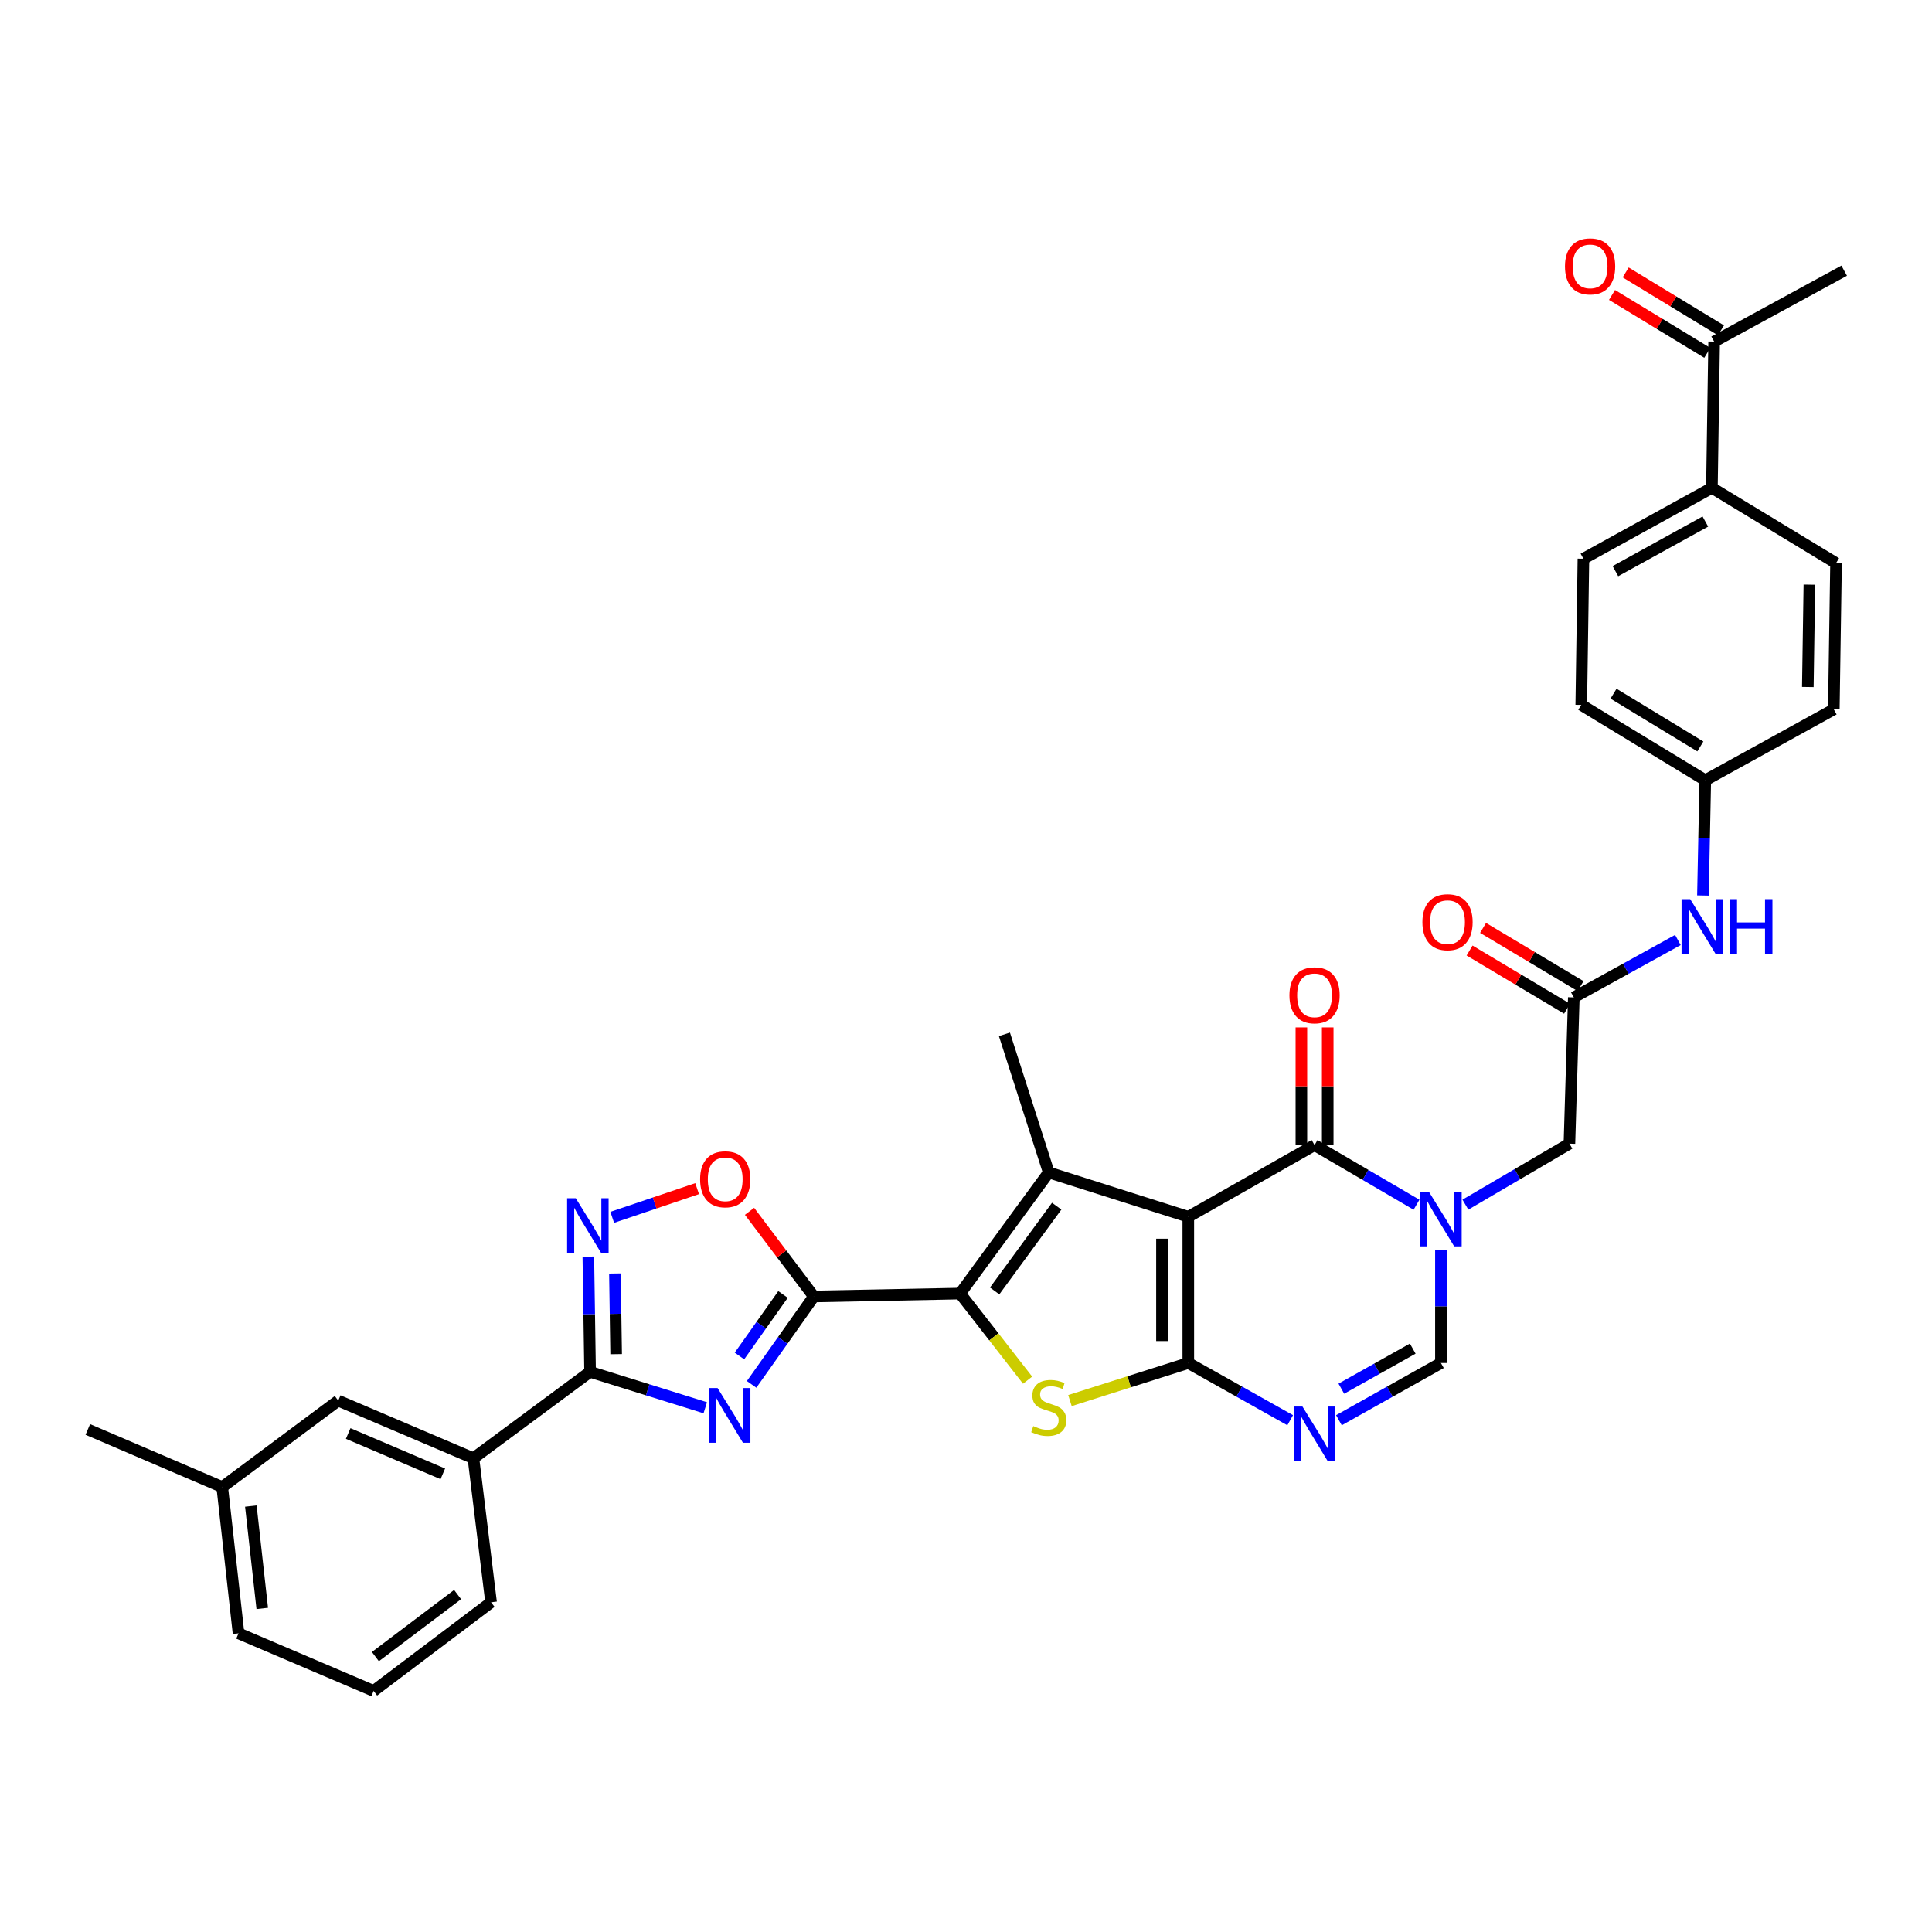 <?xml version='1.0' encoding='iso-8859-1'?>
<svg version='1.1' baseProfile='full'
              xmlns='http://www.w3.org/2000/svg'
                      xmlns:rdkit='http://www.rdkit.org/xml'
                      xmlns:xlink='http://www.w3.org/1999/xlink'
                  xml:space='preserve'
width='1000px' height='1000px' viewBox='0 0 1000 1000'>
<!-- END OF HEADER -->
<rect style='opacity:1.0;fill:#FFFFFF;stroke:none' width='1000' height='1000' x='0' y='0'> </rect>
<path class='bond-0' d='M 615.06,629.806 L 615.06,705.49' style='fill:none;fill-rule:evenodd;stroke:#000000;stroke-width:6px;stroke-linecap:butt;stroke-linejoin:miter;stroke-opacity:1' />
<path class='bond-0' d='M 601.432,641.158 L 601.432,694.137' style='fill:none;fill-rule:evenodd;stroke:#000000;stroke-width:6px;stroke-linecap:butt;stroke-linejoin:miter;stroke-opacity:1' />
<path class='bond-3' d='M 615.06,629.806 L 542.828,606.866' style='fill:none;fill-rule:evenodd;stroke:#000000;stroke-width:6px;stroke-linecap:butt;stroke-linejoin:miter;stroke-opacity:1' />
<path class='bond-6' d='M 615.06,629.806 L 680.41,592.702' style='fill:none;fill-rule:evenodd;stroke:#000000;stroke-width:6px;stroke-linecap:butt;stroke-linejoin:miter;stroke-opacity:1' />
<path class='bond-5' d='M 615.06,705.49 L 584.431,715.217' style='fill:none;fill-rule:evenodd;stroke:#000000;stroke-width:6px;stroke-linecap:butt;stroke-linejoin:miter;stroke-opacity:1' />
<path class='bond-5' d='M 584.431,715.217 L 553.802,724.944' style='fill:none;fill-rule:evenodd;stroke:#CCCC00;stroke-width:6px;stroke-linecap:butt;stroke-linejoin:miter;stroke-opacity:1' />
<path class='bond-8' d='M 615.06,705.49 L 641.428,720.299' style='fill:none;fill-rule:evenodd;stroke:#000000;stroke-width:6px;stroke-linecap:butt;stroke-linejoin:miter;stroke-opacity:1' />
<path class='bond-8' d='M 641.428,720.299 L 667.796,735.109' style='fill:none;fill-rule:evenodd;stroke:#0000FF;stroke-width:6px;stroke-linecap:butt;stroke-linejoin:miter;stroke-opacity:1' />
<path class='bond-1' d='M 496.949,669.552 L 542.828,606.866' style='fill:none;fill-rule:evenodd;stroke:#000000;stroke-width:6px;stroke-linecap:butt;stroke-linejoin:miter;stroke-opacity:1' />
<path class='bond-1' d='M 514.827,668.197 L 546.942,624.318' style='fill:none;fill-rule:evenodd;stroke:#000000;stroke-width:6px;stroke-linecap:butt;stroke-linejoin:miter;stroke-opacity:1' />
<path class='bond-2' d='M 496.949,669.552 L 421.234,671.066' style='fill:none;fill-rule:evenodd;stroke:#000000;stroke-width:6px;stroke-linecap:butt;stroke-linejoin:miter;stroke-opacity:1' />
<path class='bond-35' d='M 496.949,669.552 L 514.415,691.967' style='fill:none;fill-rule:evenodd;stroke:#000000;stroke-width:6px;stroke-linecap:butt;stroke-linejoin:miter;stroke-opacity:1' />
<path class='bond-35' d='M 514.415,691.967 L 531.881,714.382' style='fill:none;fill-rule:evenodd;stroke:#CCCC00;stroke-width:6px;stroke-linecap:butt;stroke-linejoin:miter;stroke-opacity:1' />
<path class='bond-4' d='M 421.234,671.066 L 405.133,693.811' style='fill:none;fill-rule:evenodd;stroke:#000000;stroke-width:6px;stroke-linecap:butt;stroke-linejoin:miter;stroke-opacity:1' />
<path class='bond-4' d='M 405.133,693.811 L 389.031,716.556' style='fill:none;fill-rule:evenodd;stroke:#0000FF;stroke-width:6px;stroke-linecap:butt;stroke-linejoin:miter;stroke-opacity:1' />
<path class='bond-4' d='M 405.281,670.016 L 394.01,685.937' style='fill:none;fill-rule:evenodd;stroke:#000000;stroke-width:6px;stroke-linecap:butt;stroke-linejoin:miter;stroke-opacity:1' />
<path class='bond-4' d='M 394.01,685.937 L 382.739,701.859' style='fill:none;fill-rule:evenodd;stroke:#0000FF;stroke-width:6px;stroke-linecap:butt;stroke-linejoin:miter;stroke-opacity:1' />
<path class='bond-12' d='M 421.234,671.066 L 404.593,649.024' style='fill:none;fill-rule:evenodd;stroke:#000000;stroke-width:6px;stroke-linecap:butt;stroke-linejoin:miter;stroke-opacity:1' />
<path class='bond-12' d='M 404.593,649.024 L 387.951,626.982' style='fill:none;fill-rule:evenodd;stroke:#FF0000;stroke-width:6px;stroke-linecap:butt;stroke-linejoin:miter;stroke-opacity:1' />
<path class='bond-26' d='M 542.828,606.866 L 519.888,535.376' style='fill:none;fill-rule:evenodd;stroke:#000000;stroke-width:6px;stroke-linecap:butt;stroke-linejoin:miter;stroke-opacity:1' />
<path class='bond-9' d='M 365.04,728.66 L 335.233,719.361' style='fill:none;fill-rule:evenodd;stroke:#0000FF;stroke-width:6px;stroke-linecap:butt;stroke-linejoin:miter;stroke-opacity:1' />
<path class='bond-9' d='M 335.233,719.361 L 305.425,710.063' style='fill:none;fill-rule:evenodd;stroke:#000000;stroke-width:6px;stroke-linecap:butt;stroke-linejoin:miter;stroke-opacity:1' />
<path class='bond-7' d='M 680.41,592.702 L 706.798,608.134' style='fill:none;fill-rule:evenodd;stroke:#000000;stroke-width:6px;stroke-linecap:butt;stroke-linejoin:miter;stroke-opacity:1' />
<path class='bond-7' d='M 706.798,608.134 L 733.187,623.567' style='fill:none;fill-rule:evenodd;stroke:#0000FF;stroke-width:6px;stroke-linecap:butt;stroke-linejoin:miter;stroke-opacity:1' />
<path class='bond-17' d='M 687.224,592.702 L 687.224,562.244' style='fill:none;fill-rule:evenodd;stroke:#000000;stroke-width:6px;stroke-linecap:butt;stroke-linejoin:miter;stroke-opacity:1' />
<path class='bond-17' d='M 687.224,562.244 L 687.224,531.787' style='fill:none;fill-rule:evenodd;stroke:#FF0000;stroke-width:6px;stroke-linecap:butt;stroke-linejoin:miter;stroke-opacity:1' />
<path class='bond-17' d='M 673.596,592.702 L 673.596,562.244' style='fill:none;fill-rule:evenodd;stroke:#000000;stroke-width:6px;stroke-linecap:butt;stroke-linejoin:miter;stroke-opacity:1' />
<path class='bond-17' d='M 673.596,562.244 L 673.596,531.787' style='fill:none;fill-rule:evenodd;stroke:#FF0000;stroke-width:6px;stroke-linecap:butt;stroke-linejoin:miter;stroke-opacity:1' />
<path class='bond-11' d='M 745.821,646.98 L 745.821,676.235' style='fill:none;fill-rule:evenodd;stroke:#0000FF;stroke-width:6px;stroke-linecap:butt;stroke-linejoin:miter;stroke-opacity:1' />
<path class='bond-11' d='M 745.821,676.235 L 745.821,705.49' style='fill:none;fill-rule:evenodd;stroke:#000000;stroke-width:6px;stroke-linecap:butt;stroke-linejoin:miter;stroke-opacity:1' />
<path class='bond-14' d='M 758.489,623.527 L 785.409,607.74' style='fill:none;fill-rule:evenodd;stroke:#0000FF;stroke-width:6px;stroke-linecap:butt;stroke-linejoin:miter;stroke-opacity:1' />
<path class='bond-14' d='M 785.409,607.74 L 812.33,591.952' style='fill:none;fill-rule:evenodd;stroke:#000000;stroke-width:6px;stroke-linecap:butt;stroke-linejoin:miter;stroke-opacity:1' />
<path class='bond-36' d='M 693.025,735.114 L 719.423,720.302' style='fill:none;fill-rule:evenodd;stroke:#0000FF;stroke-width:6px;stroke-linecap:butt;stroke-linejoin:miter;stroke-opacity:1' />
<path class='bond-36' d='M 719.423,720.302 L 745.821,705.49' style='fill:none;fill-rule:evenodd;stroke:#000000;stroke-width:6px;stroke-linecap:butt;stroke-linejoin:miter;stroke-opacity:1' />
<path class='bond-36' d='M 694.276,718.786 L 712.755,708.418' style='fill:none;fill-rule:evenodd;stroke:#0000FF;stroke-width:6px;stroke-linecap:butt;stroke-linejoin:miter;stroke-opacity:1' />
<path class='bond-36' d='M 712.755,708.418 L 731.233,698.049' style='fill:none;fill-rule:evenodd;stroke:#000000;stroke-width:6px;stroke-linecap:butt;stroke-linejoin:miter;stroke-opacity:1' />
<path class='bond-15' d='M 305.425,710.063 L 245.041,754.791' style='fill:none;fill-rule:evenodd;stroke:#000000;stroke-width:6px;stroke-linecap:butt;stroke-linejoin:miter;stroke-opacity:1' />
<path class='bond-37' d='M 305.425,710.063 L 304.972,680.239' style='fill:none;fill-rule:evenodd;stroke:#000000;stroke-width:6px;stroke-linecap:butt;stroke-linejoin:miter;stroke-opacity:1' />
<path class='bond-37' d='M 304.972,680.239 L 304.518,650.416' style='fill:none;fill-rule:evenodd;stroke:#0000FF;stroke-width:6px;stroke-linecap:butt;stroke-linejoin:miter;stroke-opacity:1' />
<path class='bond-37' d='M 318.915,700.909 L 318.598,680.032' style='fill:none;fill-rule:evenodd;stroke:#000000;stroke-width:6px;stroke-linecap:butt;stroke-linejoin:miter;stroke-opacity:1' />
<path class='bond-37' d='M 318.598,680.032 L 318.28,659.156' style='fill:none;fill-rule:evenodd;stroke:#0000FF;stroke-width:6px;stroke-linecap:butt;stroke-linejoin:miter;stroke-opacity:1' />
<path class='bond-10' d='M 316.891,630.096 L 338.859,622.667' style='fill:none;fill-rule:evenodd;stroke:#0000FF;stroke-width:6px;stroke-linecap:butt;stroke-linejoin:miter;stroke-opacity:1' />
<path class='bond-10' d='M 338.859,622.667 L 360.828,615.237' style='fill:none;fill-rule:evenodd;stroke:#FF0000;stroke-width:6px;stroke-linecap:butt;stroke-linejoin:miter;stroke-opacity:1' />
<path class='bond-13' d='M 814.601,516.253 L 812.33,591.952' style='fill:none;fill-rule:evenodd;stroke:#000000;stroke-width:6px;stroke-linecap:butt;stroke-linejoin:miter;stroke-opacity:1' />
<path class='bond-16' d='M 814.601,516.253 L 841.536,501.395' style='fill:none;fill-rule:evenodd;stroke:#000000;stroke-width:6px;stroke-linecap:butt;stroke-linejoin:miter;stroke-opacity:1' />
<path class='bond-16' d='M 841.536,501.395 L 868.471,486.537' style='fill:none;fill-rule:evenodd;stroke:#0000FF;stroke-width:6px;stroke-linecap:butt;stroke-linejoin:miter;stroke-opacity:1' />
<path class='bond-21' d='M 818.092,510.401 L 792.861,495.346' style='fill:none;fill-rule:evenodd;stroke:#000000;stroke-width:6px;stroke-linecap:butt;stroke-linejoin:miter;stroke-opacity:1' />
<path class='bond-21' d='M 792.861,495.346 L 767.63,480.29' style='fill:none;fill-rule:evenodd;stroke:#FF0000;stroke-width:6px;stroke-linecap:butt;stroke-linejoin:miter;stroke-opacity:1' />
<path class='bond-21' d='M 811.109,522.104 L 785.878,507.048' style='fill:none;fill-rule:evenodd;stroke:#000000;stroke-width:6px;stroke-linecap:butt;stroke-linejoin:miter;stroke-opacity:1' />
<path class='bond-21' d='M 785.878,507.048 L 760.647,491.992' style='fill:none;fill-rule:evenodd;stroke:#FF0000;stroke-width:6px;stroke-linecap:butt;stroke-linejoin:miter;stroke-opacity:1' />
<path class='bond-20' d='M 245.041,754.791 L 175.073,724.977' style='fill:none;fill-rule:evenodd;stroke:#000000;stroke-width:6px;stroke-linecap:butt;stroke-linejoin:miter;stroke-opacity:1' />
<path class='bond-20' d='M 229.204,762.855 L 180.226,741.986' style='fill:none;fill-rule:evenodd;stroke:#000000;stroke-width:6px;stroke-linecap:butt;stroke-linejoin:miter;stroke-opacity:1' />
<path class='bond-30' d='M 245.041,754.791 L 254.179,829.339' style='fill:none;fill-rule:evenodd;stroke:#000000;stroke-width:6px;stroke-linecap:butt;stroke-linejoin:miter;stroke-opacity:1' />
<path class='bond-25' d='M 881.437,463.512 L 882.046,433.681' style='fill:none;fill-rule:evenodd;stroke:#0000FF;stroke-width:6px;stroke-linecap:butt;stroke-linejoin:miter;stroke-opacity:1' />
<path class='bond-25' d='M 882.046,433.681 L 882.654,403.85' style='fill:none;fill-rule:evenodd;stroke:#000000;stroke-width:6px;stroke-linecap:butt;stroke-linejoin:miter;stroke-opacity:1' />
<path class='bond-18' d='M 887.234,176.805 L 886.084,252.504' style='fill:none;fill-rule:evenodd;stroke:#000000;stroke-width:6px;stroke-linecap:butt;stroke-linejoin:miter;stroke-opacity:1' />
<path class='bond-22' d='M 890.772,170.981 L 866.107,155.998' style='fill:none;fill-rule:evenodd;stroke:#000000;stroke-width:6px;stroke-linecap:butt;stroke-linejoin:miter;stroke-opacity:1' />
<path class='bond-22' d='M 866.107,155.998 L 841.443,141.015' style='fill:none;fill-rule:evenodd;stroke:#FF0000;stroke-width:6px;stroke-linecap:butt;stroke-linejoin:miter;stroke-opacity:1' />
<path class='bond-22' d='M 883.697,182.628 L 859.032,167.645' style='fill:none;fill-rule:evenodd;stroke:#000000;stroke-width:6px;stroke-linecap:butt;stroke-linejoin:miter;stroke-opacity:1' />
<path class='bond-22' d='M 859.032,167.645 L 834.368,152.662' style='fill:none;fill-rule:evenodd;stroke:#FF0000;stroke-width:6px;stroke-linecap:butt;stroke-linejoin:miter;stroke-opacity:1' />
<path class='bond-32' d='M 887.234,176.805 L 954.545,140.102' style='fill:none;fill-rule:evenodd;stroke:#000000;stroke-width:6px;stroke-linecap:butt;stroke-linejoin:miter;stroke-opacity:1' />
<path class='bond-19' d='M 886.084,252.504 L 819.575,289.192' style='fill:none;fill-rule:evenodd;stroke:#000000;stroke-width:6px;stroke-linecap:butt;stroke-linejoin:miter;stroke-opacity:1' />
<path class='bond-19' d='M 882.689,269.94 L 836.133,295.621' style='fill:none;fill-rule:evenodd;stroke:#000000;stroke-width:6px;stroke-linecap:butt;stroke-linejoin:miter;stroke-opacity:1' />
<path class='bond-38' d='M 886.084,252.504 L 950.329,291.463' style='fill:none;fill-rule:evenodd;stroke:#000000;stroke-width:6px;stroke-linecap:butt;stroke-linejoin:miter;stroke-opacity:1' />
<path class='bond-27' d='M 175.073,724.977 L 115.029,769.69' style='fill:none;fill-rule:evenodd;stroke:#000000;stroke-width:6px;stroke-linecap:butt;stroke-linejoin:miter;stroke-opacity:1' />
<path class='bond-23' d='M 819.575,289.192 L 818.454,364.846' style='fill:none;fill-rule:evenodd;stroke:#000000;stroke-width:6px;stroke-linecap:butt;stroke-linejoin:miter;stroke-opacity:1' />
<path class='bond-24' d='M 950.329,291.463 L 949.178,367.163' style='fill:none;fill-rule:evenodd;stroke:#000000;stroke-width:6px;stroke-linecap:butt;stroke-linejoin:miter;stroke-opacity:1' />
<path class='bond-24' d='M 936.53,302.611 L 935.725,355.601' style='fill:none;fill-rule:evenodd;stroke:#000000;stroke-width:6px;stroke-linecap:butt;stroke-linejoin:miter;stroke-opacity:1' />
<path class='bond-28' d='M 882.654,403.85 L 949.178,367.163' style='fill:none;fill-rule:evenodd;stroke:#000000;stroke-width:6px;stroke-linecap:butt;stroke-linejoin:miter;stroke-opacity:1' />
<path class='bond-29' d='M 882.654,403.85 L 818.454,364.846' style='fill:none;fill-rule:evenodd;stroke:#000000;stroke-width:6px;stroke-linecap:butt;stroke-linejoin:miter;stroke-opacity:1' />
<path class='bond-29' d='M 880.1,386.353 L 835.16,359.05' style='fill:none;fill-rule:evenodd;stroke:#000000;stroke-width:6px;stroke-linecap:butt;stroke-linejoin:miter;stroke-opacity:1' />
<path class='bond-34' d='M 115.029,769.69 L 45.455,739.891' style='fill:none;fill-rule:evenodd;stroke:#000000;stroke-width:6px;stroke-linecap:butt;stroke-linejoin:miter;stroke-opacity:1' />
<path class='bond-39' d='M 115.029,769.69 L 123.463,845.404' style='fill:none;fill-rule:evenodd;stroke:#000000;stroke-width:6px;stroke-linecap:butt;stroke-linejoin:miter;stroke-opacity:1' />
<path class='bond-39' d='M 129.838,779.538 L 135.742,832.539' style='fill:none;fill-rule:evenodd;stroke:#000000;stroke-width:6px;stroke-linecap:butt;stroke-linejoin:miter;stroke-opacity:1' />
<path class='bond-31' d='M 254.179,829.339 L 193.394,875.218' style='fill:none;fill-rule:evenodd;stroke:#000000;stroke-width:6px;stroke-linecap:butt;stroke-linejoin:miter;stroke-opacity:1' />
<path class='bond-31' d='M 236.852,825.344 L 194.302,857.459' style='fill:none;fill-rule:evenodd;stroke:#000000;stroke-width:6px;stroke-linecap:butt;stroke-linejoin:miter;stroke-opacity:1' />
<path class='bond-33' d='M 193.394,875.218 L 123.463,845.404' style='fill:none;fill-rule:evenodd;stroke:#000000;stroke-width:6px;stroke-linecap:butt;stroke-linejoin:miter;stroke-opacity:1' />
<path  class='atom-5' d='M 371.412 718.441
L 380.692 733.441
Q 381.612 734.921, 383.092 737.601
Q 384.572 740.281, 384.652 740.441
L 384.652 718.441
L 388.412 718.441
L 388.412 746.761
L 384.532 746.761
L 374.572 730.361
Q 373.412 728.441, 372.172 726.241
Q 370.972 724.041, 370.612 723.361
L 370.612 746.761
L 366.932 746.761
L 366.932 718.441
L 371.412 718.441
' fill='#0000FF'/>
<path  class='atom-6' d='M 534.828 738.149
Q 535.148 738.269, 536.468 738.829
Q 537.788 739.389, 539.228 739.749
Q 540.708 740.069, 542.148 740.069
Q 544.828 740.069, 546.388 738.789
Q 547.948 737.469, 547.948 735.189
Q 547.948 733.629, 547.148 732.669
Q 546.388 731.709, 545.188 731.189
Q 543.988 730.669, 541.988 730.069
Q 539.468 729.309, 537.948 728.589
Q 536.468 727.869, 535.388 726.349
Q 534.348 724.829, 534.348 722.269
Q 534.348 718.709, 536.748 716.509
Q 539.188 714.309, 543.988 714.309
Q 547.268 714.309, 550.988 715.869
L 550.068 718.949
Q 546.668 717.549, 544.108 717.549
Q 541.348 717.549, 539.828 718.709
Q 538.308 719.829, 538.348 721.789
Q 538.348 723.309, 539.108 724.229
Q 539.908 725.149, 541.028 725.669
Q 542.188 726.189, 544.108 726.789
Q 546.668 727.589, 548.188 728.389
Q 549.708 729.189, 550.788 730.829
Q 551.908 732.429, 551.908 735.189
Q 551.908 739.109, 549.268 741.229
Q 546.668 743.309, 542.308 743.309
Q 539.788 743.309, 537.868 742.749
Q 535.988 742.229, 533.748 741.309
L 534.828 738.149
' fill='#CCCC00'/>
<path  class='atom-8' d='M 739.561 616.796
L 748.841 631.796
Q 749.761 633.276, 751.241 635.956
Q 752.721 638.636, 752.801 638.796
L 752.801 616.796
L 756.561 616.796
L 756.561 645.116
L 752.681 645.116
L 742.721 628.716
Q 741.561 626.796, 740.321 624.596
Q 739.121 622.396, 738.761 621.716
L 738.761 645.116
L 735.081 645.116
L 735.081 616.796
L 739.561 616.796
' fill='#0000FF'/>
<path  class='atom-9' d='M 674.15 728.033
L 683.43 743.033
Q 684.35 744.513, 685.83 747.193
Q 687.31 749.873, 687.39 750.033
L 687.39 728.033
L 691.15 728.033
L 691.15 756.353
L 687.27 756.353
L 677.31 739.953
Q 676.15 738.033, 674.91 735.833
Q 673.71 733.633, 673.35 732.953
L 673.35 756.353
L 669.67 756.353
L 669.67 728.033
L 674.15 728.033
' fill='#0000FF'/>
<path  class='atom-11' d='M 298.014 620.203
L 307.294 635.203
Q 308.214 636.683, 309.694 639.363
Q 311.174 642.043, 311.254 642.203
L 311.254 620.203
L 315.014 620.203
L 315.014 648.523
L 311.134 648.523
L 301.174 632.123
Q 300.014 630.203, 298.774 628.003
Q 297.574 625.803, 297.214 625.123
L 297.214 648.523
L 293.534 648.523
L 293.534 620.203
L 298.014 620.203
' fill='#0000FF'/>
<path  class='atom-13' d='M 362.371 610.399
Q 362.371 603.599, 365.731 599.799
Q 369.091 595.999, 375.371 595.999
Q 381.651 595.999, 385.011 599.799
Q 388.371 603.599, 388.371 610.399
Q 388.371 617.279, 384.971 621.199
Q 381.571 625.079, 375.371 625.079
Q 369.131 625.079, 365.731 621.199
Q 362.371 617.319, 362.371 610.399
M 375.371 621.879
Q 379.691 621.879, 382.011 618.999
Q 384.371 616.079, 384.371 610.399
Q 384.371 604.839, 382.011 602.039
Q 379.691 599.199, 375.371 599.199
Q 371.051 599.199, 368.691 601.999
Q 366.371 604.799, 366.371 610.399
Q 366.371 616.119, 368.691 618.999
Q 371.051 621.879, 375.371 621.879
' fill='#FF0000'/>
<path  class='atom-17' d='M 874.85 465.405
L 884.13 480.405
Q 885.05 481.885, 886.53 484.565
Q 888.01 487.245, 888.09 487.405
L 888.09 465.405
L 891.85 465.405
L 891.85 493.725
L 887.97 493.725
L 878.01 477.325
Q 876.85 475.405, 875.61 473.205
Q 874.41 471.005, 874.05 470.325
L 874.05 493.725
L 870.37 493.725
L 870.37 465.405
L 874.85 465.405
' fill='#0000FF'/>
<path  class='atom-17' d='M 895.25 465.405
L 899.09 465.405
L 899.09 477.445
L 913.57 477.445
L 913.57 465.405
L 917.41 465.405
L 917.41 493.725
L 913.57 493.725
L 913.57 480.645
L 899.09 480.645
L 899.09 493.725
L 895.25 493.725
L 895.25 465.405
' fill='#0000FF'/>
<path  class='atom-18' d='M 667.41 515.167
Q 667.41 508.367, 670.77 504.567
Q 674.13 500.767, 680.41 500.767
Q 686.69 500.767, 690.05 504.567
Q 693.41 508.367, 693.41 515.167
Q 693.41 522.047, 690.01 525.967
Q 686.61 529.847, 680.41 529.847
Q 674.17 529.847, 670.77 525.967
Q 667.41 522.087, 667.41 515.167
M 680.41 526.647
Q 684.73 526.647, 687.05 523.767
Q 689.41 520.847, 689.41 515.167
Q 689.41 509.607, 687.05 506.807
Q 684.73 503.967, 680.41 503.967
Q 676.09 503.967, 673.73 506.767
Q 671.41 509.567, 671.41 515.167
Q 671.41 520.887, 673.73 523.767
Q 676.09 526.647, 680.41 526.647
' fill='#FF0000'/>
<path  class='atom-22' d='M 736.235 477.328
Q 736.235 470.528, 739.595 466.728
Q 742.955 462.928, 749.235 462.928
Q 755.515 462.928, 758.875 466.728
Q 762.235 470.528, 762.235 477.328
Q 762.235 484.208, 758.835 488.128
Q 755.435 492.008, 749.235 492.008
Q 742.995 492.008, 739.595 488.128
Q 736.235 484.248, 736.235 477.328
M 749.235 488.808
Q 753.555 488.808, 755.875 485.928
Q 758.235 483.008, 758.235 477.328
Q 758.235 471.768, 755.875 468.968
Q 753.555 466.128, 749.235 466.128
Q 744.915 466.128, 742.555 468.928
Q 740.235 471.728, 740.235 477.328
Q 740.235 483.048, 742.555 485.928
Q 744.915 488.808, 749.235 488.808
' fill='#FF0000'/>
<path  class='atom-23' d='M 810.027 137.88
Q 810.027 131.08, 813.387 127.28
Q 816.747 123.48, 823.027 123.48
Q 829.307 123.48, 832.667 127.28
Q 836.027 131.08, 836.027 137.88
Q 836.027 144.76, 832.627 148.68
Q 829.227 152.56, 823.027 152.56
Q 816.787 152.56, 813.387 148.68
Q 810.027 144.8, 810.027 137.88
M 823.027 149.36
Q 827.347 149.36, 829.667 146.48
Q 832.027 143.56, 832.027 137.88
Q 832.027 132.32, 829.667 129.52
Q 827.347 126.68, 823.027 126.68
Q 818.707 126.68, 816.347 129.48
Q 814.027 132.28, 814.027 137.88
Q 814.027 143.6, 816.347 146.48
Q 818.707 149.36, 823.027 149.36
' fill='#FF0000'/>
</svg>

